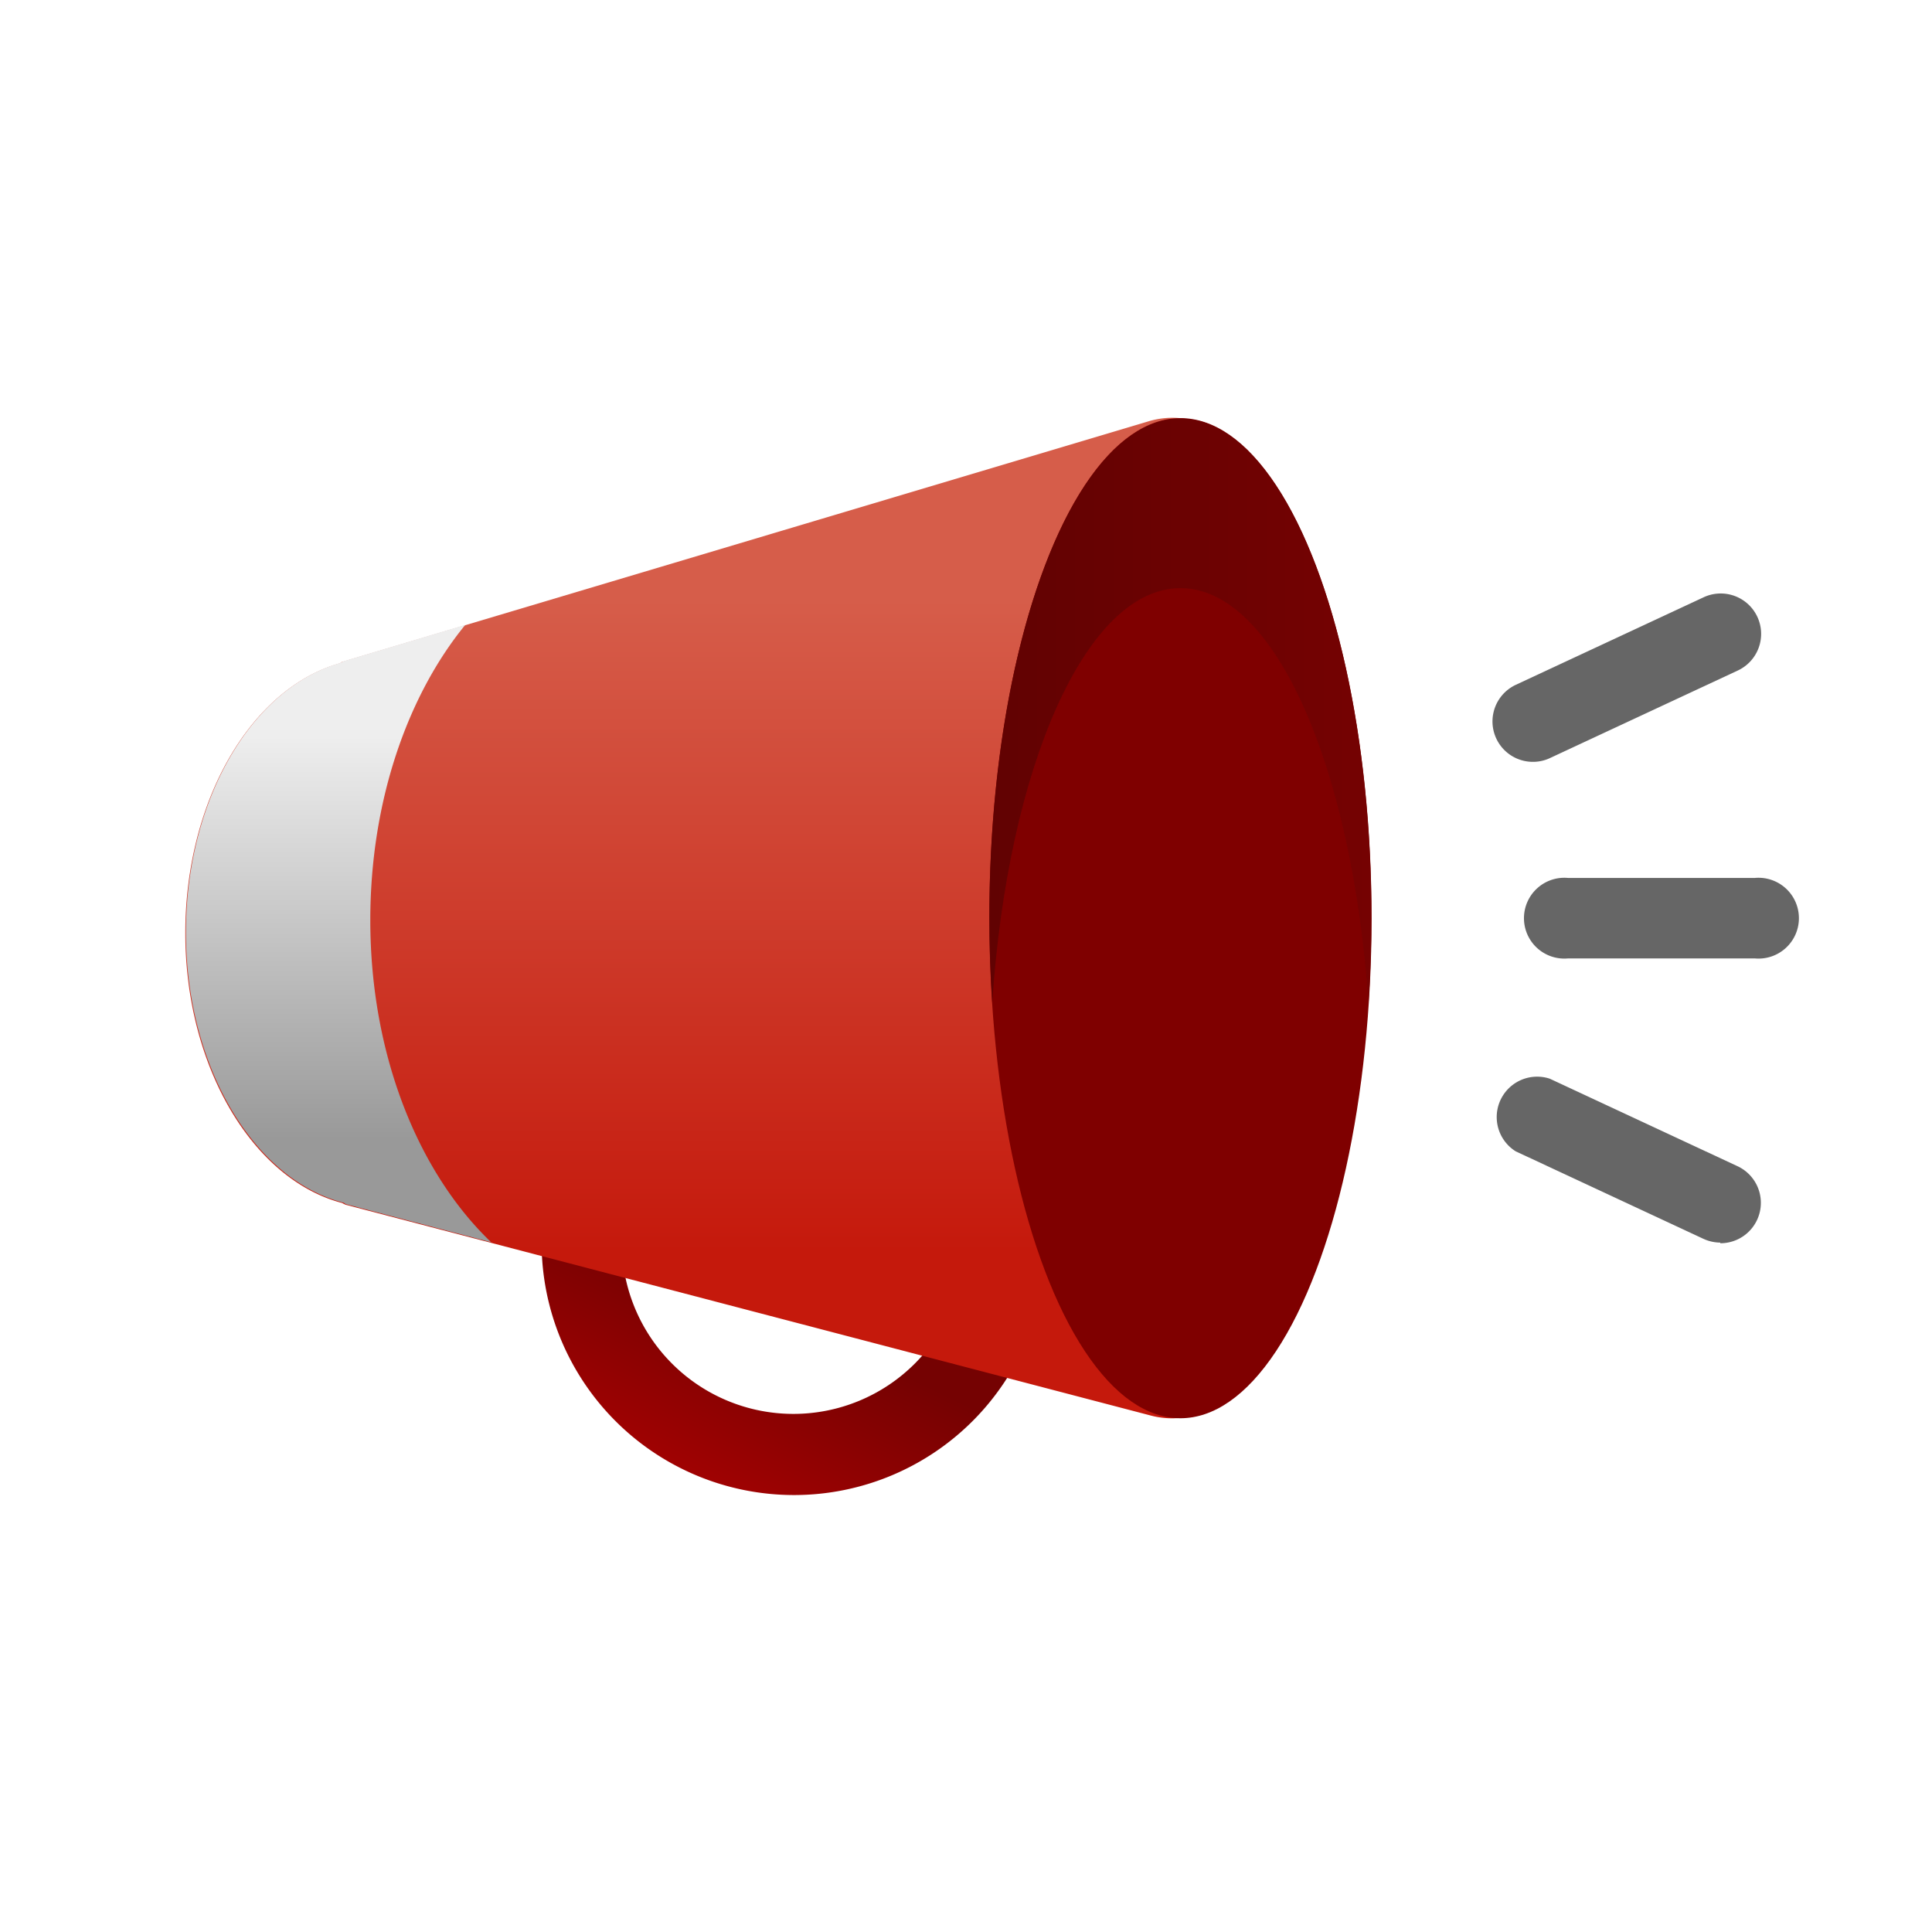 <svg xmlns="http://www.w3.org/2000/svg" xmlns:xlink="http://www.w3.org/1999/xlink" viewBox="0 0 120 120"><defs><style>.cls-1{fill:url(#linear-gradient);}.cls-2{fill:#666;}.cls-3{fill:url(#linear-gradient-2);}.cls-4{fill:url(#linear-gradient-3);}.cls-5{fill:#7f0000;}.cls-6{fill:url(#linear-gradient-4);}</style><linearGradient id="linear-gradient" x1="39.49" y1="97.51" x2="47.37" y2="81.13" gradientUnits="userSpaceOnUse"><stop offset="0" stop-color="#ba0202"/><stop offset="1" stop-color="#750202"/></linearGradient><linearGradient id="linear-gradient-2" x1="45.2" y1="37.21" x2="45.2" y2="77.73" gradientUnits="userSpaceOnUse"><stop offset="0" stop-color="#d65d4a"/><stop offset="1" stop-color="#c5190c"/></linearGradient><linearGradient id="linear-gradient-3" x1="21.03" y1="45.75" x2="21.03" y2="70.76" gradientUnits="userSpaceOnUse"><stop offset="0" stop-color="#eee"/><stop offset="1" stop-color="#999"/></linearGradient><linearGradient id="linear-gradient-4" x1="61.45" y1="44.14" x2="85.18" y2="44.14" gradientUnits="userSpaceOnUse"><stop offset="0" stop-color="#610202"/><stop offset="1" stop-color="#750202"/></linearGradient></defs><g id="Layer_158" data-name="Layer 158"><path class="cls-1" d="M49.28,66.5A10.66,10.66,0,1,1,38.62,77.16,10.67,10.67,0,0,1,49.28,66.5m0-5A15.68,15.68,0,1,0,65,77.16,15.68,15.68,0,0,0,49.28,61.48Z"/><path class="cls-2" d="M109,59.53H97.39a2.51,2.51,0,1,1,0-5H109a2.51,2.51,0,1,1,0,5Z"/><path class="cls-2" d="M106.85,77.18a2.55,2.55,0,0,1-1.06-.24L94.14,71.51A2.51,2.51,0,0,1,96.26,67l11.65,5.43a2.51,2.51,0,0,1-1.06,4.79Z"/><path class="cls-2" d="M95.21,47.32a2.51,2.51,0,0,1-1.07-4.78l11.65-5.43a2.51,2.51,0,1,1,2.12,4.55L96.26,47.09A2.46,2.46,0,0,1,95.21,47.32Z"/><path class="cls-3" d="M71.3,26.18l-50,14.92c-.08,0-.14.09-.22.11-5.45,1.55-9.57,8.45-9.57,16.75s4.2,15.31,9.74,16.76a2.26,2.26,0,0,0,.22.11l50,13.09c3.79,1,7.39-2.45,7.39-7.07V33.21C78.86,28.5,75.14,25,71.3,26.18Z"/><path class="cls-4" d="M23,57.16c0-7.36,2.29-13.93,5.9-18.35l-7.56,2.26a2.26,2.26,0,0,0-.22.11c-5.45,1.54-9.57,8.45-9.57,16.74s4.2,15.32,9.74,16.77c.08,0,.14.09.22.11l9,2.36C26,72.85,23,65.55,23,57.16Z"/><ellipse class="cls-5" cx="73.32" cy="57.03" rx="11.87" ry="31.06"/><path class="cls-6" d="M73.32,36.53C79.18,36.53,84,47.67,85,62.31c.11-1.72.18-3.48.18-5.28C85.18,39.87,79.87,26,73.32,26S61.45,39.87,61.45,57c0,1.8.07,3.56.18,5.28C62.59,47.67,67.45,36.53,73.32,36.53Z"/></g></svg>